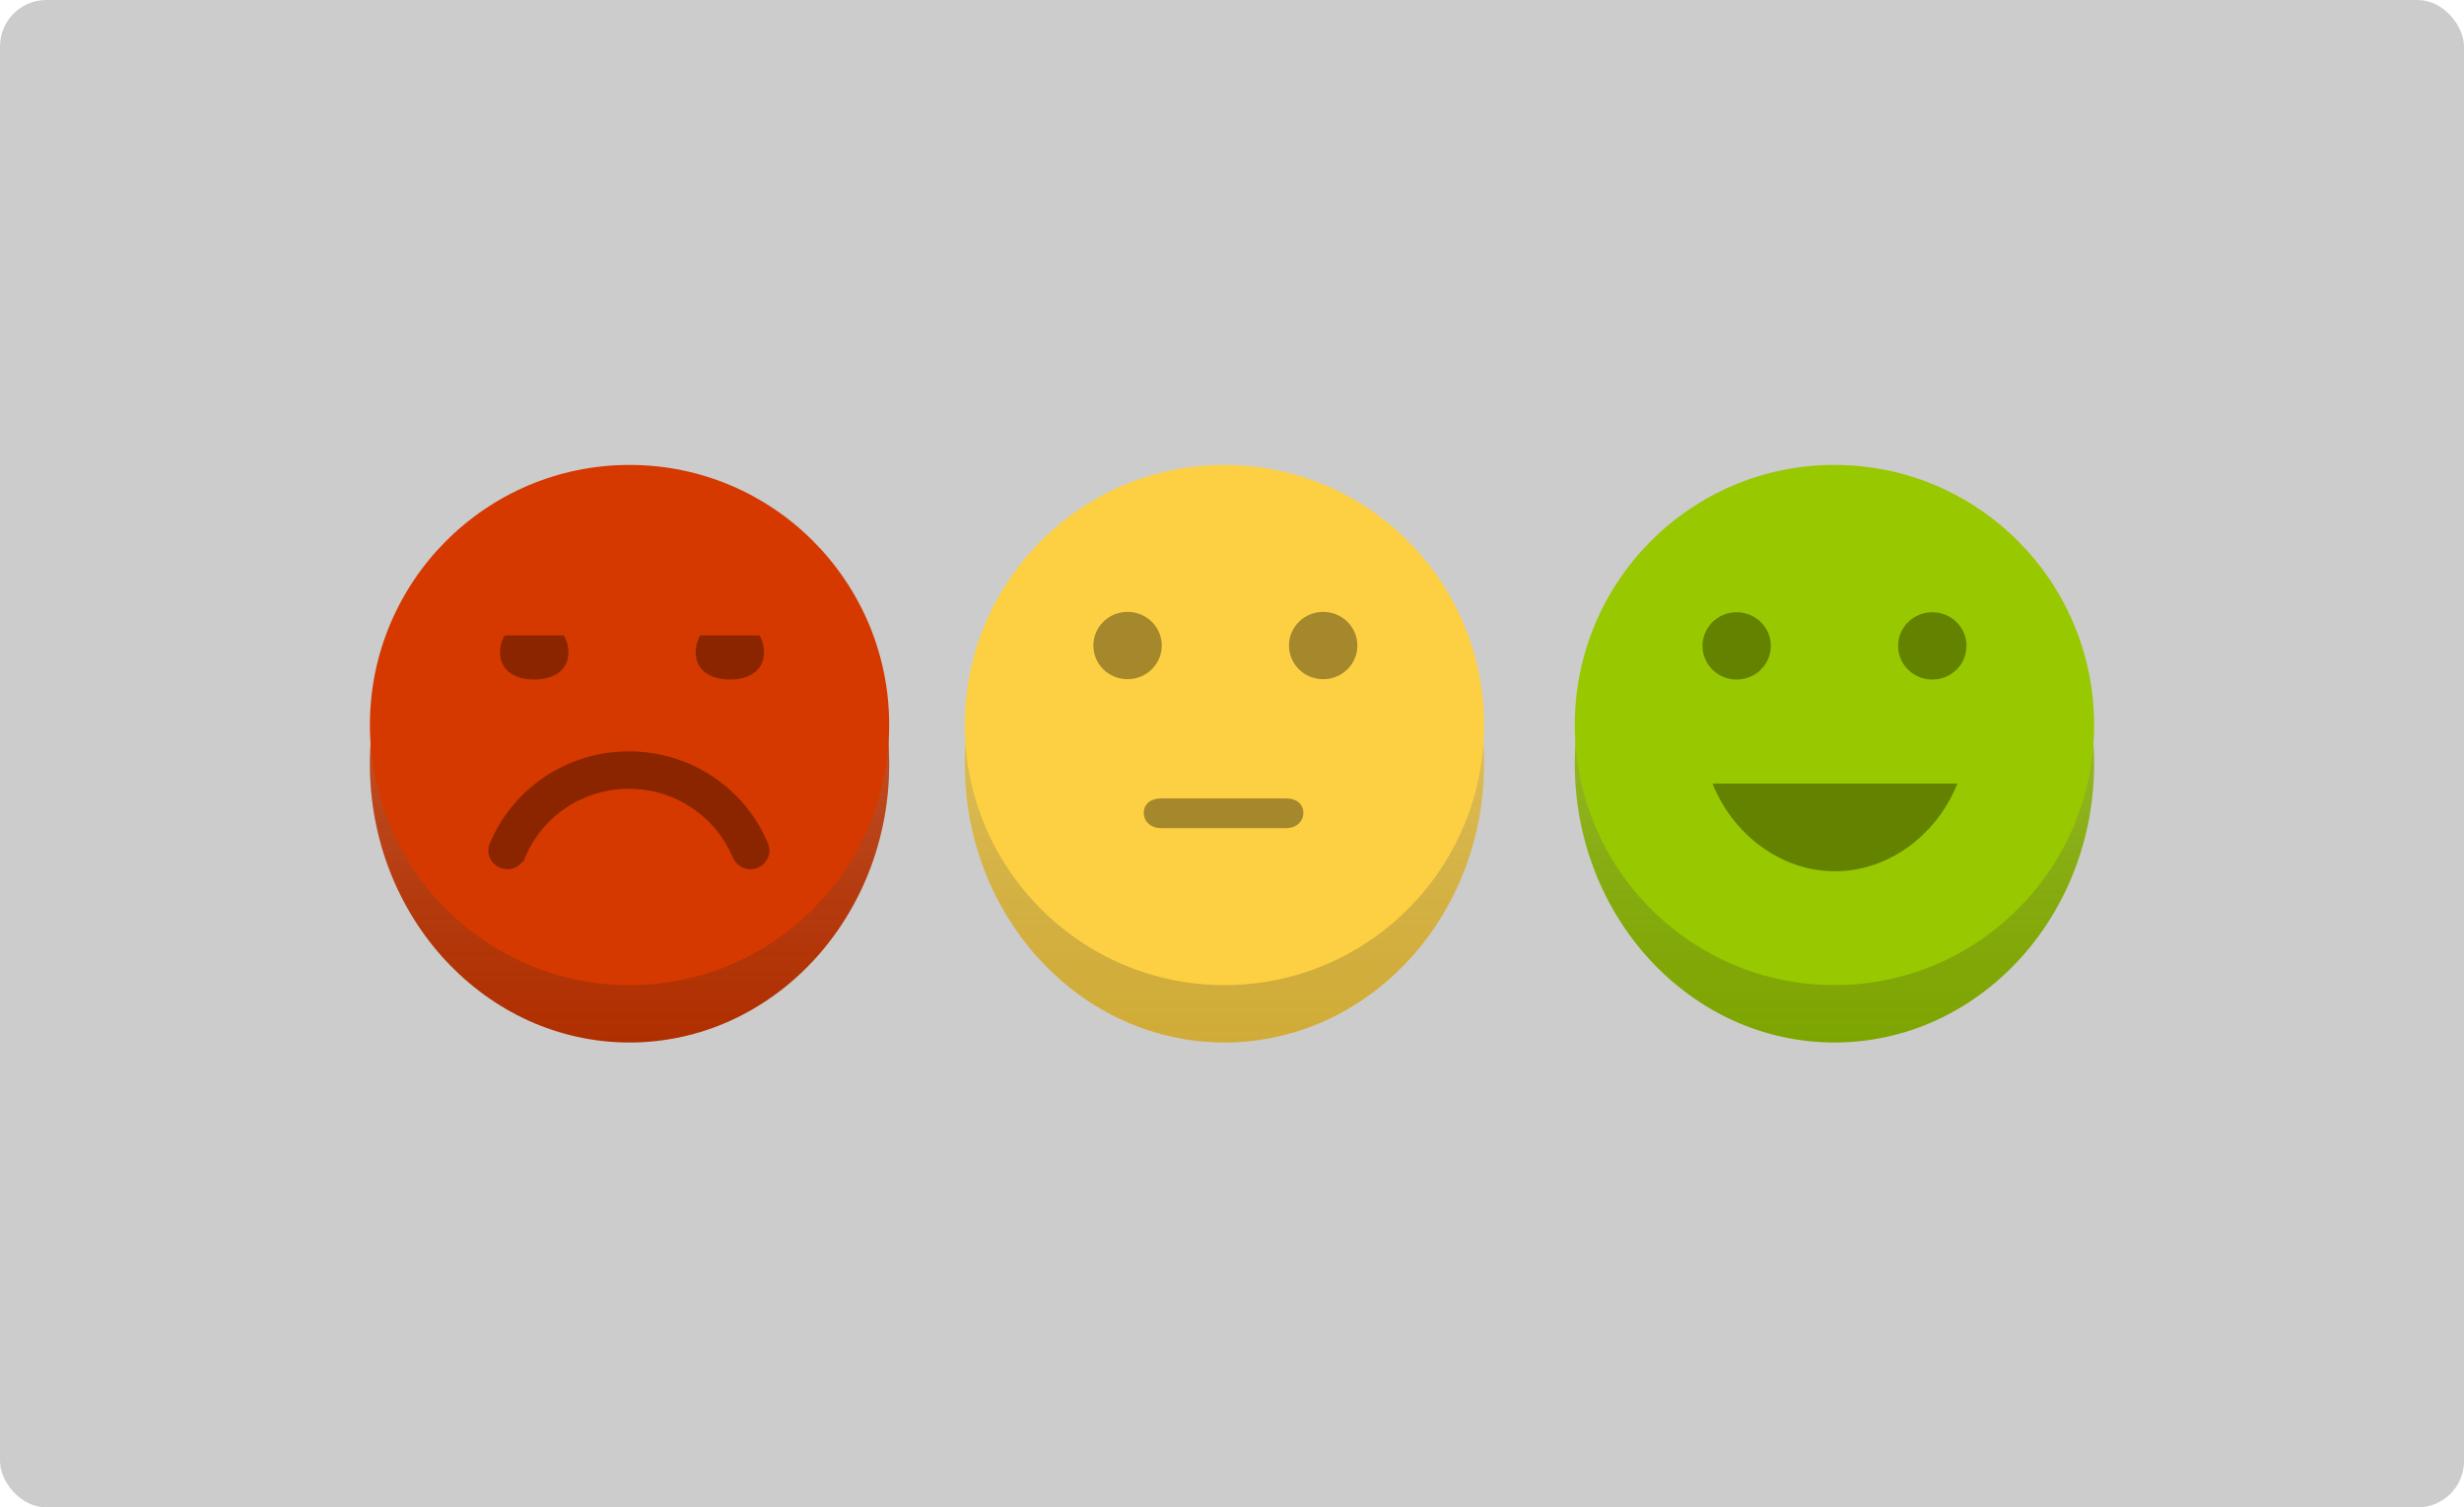 <svg width="425" height="260" viewBox="0 0 425 260" fill="none" xmlns="http://www.w3.org/2000/svg">
<rect width="425" height="260" rx="8" fill="black" fill-opacity="0.2"/>
<g filter="url(#filter0_d_2712_208)">
<ellipse cx="316.413" cy="130.744" rx="44.783" ry="48.066" fill="#98C800"/>
<ellipse cx="316.413" cy="130.744" rx="44.783" ry="48.066" fill="url(#paint0_linear_2712_208)" fill-opacity="0.35" style="mix-blend-mode:darken"/>
</g>
<g filter="url(#filter1_i_2712_208)">
<ellipse cx="316.413" cy="126.051" rx="44.783" ry="44.862" fill="#98C800"/>
</g>
<path fill-rule="evenodd" clip-rule="evenodd" d="M295.391 135.163C298.769 143.675 306.945 150.275 316.503 150.275C326.061 150.275 334.237 143.675 337.615 135.163H295.391V135.163V135.163V135.163ZM293.651 111.404C293.651 114.621 296.287 117.209 299.538 117.209C302.8 117.209 305.436 114.62 305.436 111.404C305.436 108.2 302.799 105.598 299.538 105.598C296.287 105.598 293.651 108.2 293.651 111.404C293.651 111.404 293.651 108.2 293.651 111.404V111.404V111.404ZM327.392 111.404C327.392 114.621 330.028 117.209 333.289 117.209C336.553 117.209 339.188 114.62 339.188 111.404C339.188 108.2 336.552 105.598 333.289 105.598C330.028 105.598 327.392 108.2 327.392 111.404C327.392 111.404 327.392 108.2 327.392 111.404V111.404V111.404Z" fill="#010101" fill-opacity="0.35"/>
<g filter="url(#filter2_d_2712_208)">
<ellipse cx="211.196" cy="130.744" rx="44.783" ry="48.066" fill="#FDD043"/>
<ellipse cx="211.196" cy="130.744" rx="44.783" ry="48.066" fill="url(#paint1_linear_2712_208)" fill-opacity="0.35" style="mix-blend-mode:darken"/>
</g>
<g filter="url(#filter3_i_2712_208)">
<ellipse cx="211.196" cy="126.051" rx="44.783" ry="44.862" fill="#FDD043"/>
</g>
<path fill-rule="evenodd" clip-rule="evenodd" d="M188.587 111.343C188.587 114.561 191.223 117.149 194.486 117.149C197.736 117.149 200.384 114.559 200.384 111.343C200.384 108.139 197.736 105.537 194.486 105.537C191.223 105.537 188.587 108.139 188.587 111.343C188.587 111.343 188.587 108.139 188.587 111.343V111.343V111.343ZM222.328 111.343C222.328 114.561 224.977 117.149 228.225 117.149C231.489 117.149 234.124 114.559 234.124 111.343C234.124 108.139 231.488 105.537 228.225 105.537C224.977 105.537 222.328 108.139 222.328 111.343C222.328 111.343 222.328 108.139 222.328 111.343V111.343V111.343ZM200.239 137.713C198.601 137.713 197.283 138.584 197.283 140.186C197.283 141.789 198.601 142.84 200.239 142.84H221.862C223.488 142.84 224.805 141.789 224.805 140.186C224.805 138.584 223.488 137.713 221.862 137.713H200.239V137.713V137.713V137.713Z" fill="#010101" fill-opacity="0.35"/>
<g filter="url(#filter4_d_2712_208)">
<ellipse cx="108.587" cy="130.744" rx="44.783" ry="48.066" fill="#D53900"/>
<ellipse cx="108.587" cy="130.744" rx="44.783" ry="48.066" fill="url(#paint2_linear_2712_208)" fill-opacity="0.35" style="mix-blend-mode:darken"/>
</g>
<g filter="url(#filter5_i_2712_208)">
<ellipse cx="108.587" cy="126.051" rx="44.783" ry="44.862" fill="#D53900"/>
</g>
<path fill-rule="evenodd" clip-rule="evenodd" d="M86.247 112.505C86.247 115.71 88.882 117.208 92.145 117.208C95.408 117.208 98.044 115.708 98.044 112.505C98.044 111.441 97.749 110.454 97.25 109.596H87.04C86.541 110.454 86.247 111.441 86.247 112.505C86.247 112.505 86.247 111.441 86.247 112.505V112.505V112.505ZM120 112.505C120 115.71 122.636 117.208 125.899 117.208C129.149 117.208 131.784 115.708 131.784 112.505C131.784 111.441 131.503 110.454 131.004 109.596H120.781C120.282 110.454 120 111.441 120 112.505C120 112.505 120 111.441 120 112.505V112.505V112.505ZM108.472 129.594C97.763 129.594 88.576 136.003 84.635 145.143C84.379 145.603 84.226 146.13 84.226 146.693C84.226 148.476 85.697 149.924 87.514 149.924C88.627 149.924 89.6 149.372 90.201 148.54L90.303 148.604C92.99 141.285 100.117 136.056 108.472 136.056C116.661 136.056 123.66 141.067 126.488 148.144L126.513 148.131C127.038 149.194 128.164 149.924 129.443 149.924C131.26 149.924 132.719 148.476 132.719 146.693C132.719 146.039 132.514 145.411 132.169 144.9L132.207 144.886C128.215 135.888 119.092 129.594 108.472 129.594C108.472 129.594 119.092 129.594 108.472 129.594V129.594V129.594Z" fill="#010101" fill-opacity="0.35"/>
<defs>
<filter id="filter0_d_2712_208" x="267.631" y="79.678" width="97.565" height="104.133" filterUnits="userSpaceOnUse" color-interpolation-filters="sRGB">
<feFlood flood-opacity="0" result="BackgroundImageFix"/>
<feColorMatrix in="SourceAlpha" type="matrix" values="0 0 0 0 0 0 0 0 0 0 0 0 0 0 0 0 0 0 127 0" result="hardAlpha"/>
<feOffset dy="1"/>
<feGaussianBlur stdDeviation="2"/>
<feColorMatrix type="matrix" values="0 0 0 0 0 0 0 0 0 0 0 0 0 0 0 0 0 0 0.35 0"/>
<feBlend mode="normal" in2="BackgroundImageFix" result="effect1_dropShadow_2712_208"/>
<feBlend mode="normal" in="SourceGraphic" in2="effect1_dropShadow_2712_208" result="shape"/>
</filter>
<filter id="filter1_i_2712_208" x="271.631" y="81.189" width="89.565" height="89.723" filterUnits="userSpaceOnUse" color-interpolation-filters="sRGB">
<feFlood flood-opacity="0" result="BackgroundImageFix"/>
<feBlend mode="normal" in="SourceGraphic" in2="BackgroundImageFix" result="shape"/>
<feColorMatrix in="SourceAlpha" type="matrix" values="0 0 0 0 0 0 0 0 0 0 0 0 0 0 0 0 0 0 127 0" result="hardAlpha"/>
<feOffset dy="-1"/>
<feComposite in2="hardAlpha" operator="arithmetic" k2="-1" k3="1"/>
<feColorMatrix type="matrix" values="0 0 0 0 1 0 0 0 0 1 0 0 0 0 1 0 0 0 0.2 0"/>
<feBlend mode="normal" in2="shape" result="effect1_innerShadow_2712_208"/>
</filter>
<filter id="filter2_d_2712_208" x="162.414" y="79.678" width="97.565" height="104.133" filterUnits="userSpaceOnUse" color-interpolation-filters="sRGB">
<feFlood flood-opacity="0" result="BackgroundImageFix"/>
<feColorMatrix in="SourceAlpha" type="matrix" values="0 0 0 0 0 0 0 0 0 0 0 0 0 0 0 0 0 0 127 0" result="hardAlpha"/>
<feOffset dy="1"/>
<feGaussianBlur stdDeviation="2"/>
<feColorMatrix type="matrix" values="0 0 0 0 0 0 0 0 0 0 0 0 0 0 0 0 0 0 0.35 0"/>
<feBlend mode="normal" in2="BackgroundImageFix" result="effect1_dropShadow_2712_208"/>
<feBlend mode="normal" in="SourceGraphic" in2="effect1_dropShadow_2712_208" result="shape"/>
</filter>
<filter id="filter3_i_2712_208" x="166.414" y="81.189" width="89.565" height="89.723" filterUnits="userSpaceOnUse" color-interpolation-filters="sRGB">
<feFlood flood-opacity="0" result="BackgroundImageFix"/>
<feBlend mode="normal" in="SourceGraphic" in2="BackgroundImageFix" result="shape"/>
<feColorMatrix in="SourceAlpha" type="matrix" values="0 0 0 0 0 0 0 0 0 0 0 0 0 0 0 0 0 0 127 0" result="hardAlpha"/>
<feOffset dy="-1"/>
<feComposite in2="hardAlpha" operator="arithmetic" k2="-1" k3="1"/>
<feColorMatrix type="matrix" values="0 0 0 0 1 0 0 0 0 1 0 0 0 0 1 0 0 0 0.2 0"/>
<feBlend mode="normal" in2="shape" result="effect1_innerShadow_2712_208"/>
</filter>
<filter id="filter4_d_2712_208" x="59.805" y="79.678" width="97.565" height="104.133" filterUnits="userSpaceOnUse" color-interpolation-filters="sRGB">
<feFlood flood-opacity="0" result="BackgroundImageFix"/>
<feColorMatrix in="SourceAlpha" type="matrix" values="0 0 0 0 0 0 0 0 0 0 0 0 0 0 0 0 0 0 127 0" result="hardAlpha"/>
<feOffset dy="1"/>
<feGaussianBlur stdDeviation="2"/>
<feColorMatrix type="matrix" values="0 0 0 0 0 0 0 0 0 0 0 0 0 0 0 0 0 0 0.35 0"/>
<feBlend mode="normal" in2="BackgroundImageFix" result="effect1_dropShadow_2712_208"/>
<feBlend mode="normal" in="SourceGraphic" in2="effect1_dropShadow_2712_208" result="shape"/>
</filter>
<filter id="filter5_i_2712_208" x="63.805" y="81.189" width="89.565" height="89.723" filterUnits="userSpaceOnUse" color-interpolation-filters="sRGB">
<feFlood flood-opacity="0" result="BackgroundImageFix"/>
<feBlend mode="normal" in="SourceGraphic" in2="BackgroundImageFix" result="shape"/>
<feColorMatrix in="SourceAlpha" type="matrix" values="0 0 0 0 0 0 0 0 0 0 0 0 0 0 0 0 0 0 127 0" result="hardAlpha"/>
<feOffset dy="-1"/>
<feComposite in2="hardAlpha" operator="arithmetic" k2="-1" k3="1"/>
<feColorMatrix type="matrix" values="0 0 0 0 1 0 0 0 0 1 0 0 0 0 1 0 0 0 0.2 0"/>
<feBlend mode="normal" in2="shape" result="effect1_innerShadow_2712_208"/>
</filter>
<linearGradient id="paint0_linear_2712_208" x1="271.631" y1="82.678" x2="271.631" y2="178.81" gradientUnits="userSpaceOnUse">
<stop stop-color="white"/>
<stop offset="1" stop-opacity="0.5"/>
</linearGradient>
<linearGradient id="paint1_linear_2712_208" x1="166.414" y1="82.678" x2="166.414" y2="178.81" gradientUnits="userSpaceOnUse">
<stop stop-color="white"/>
<stop offset="1" stop-opacity="0.5"/>
</linearGradient>
<linearGradient id="paint2_linear_2712_208" x1="63.805" y1="82.678" x2="63.805" y2="178.81" gradientUnits="userSpaceOnUse">
<stop stop-color="white"/>
<stop offset="1" stop-opacity="0.5"/>
</linearGradient>
</defs>
</svg>
